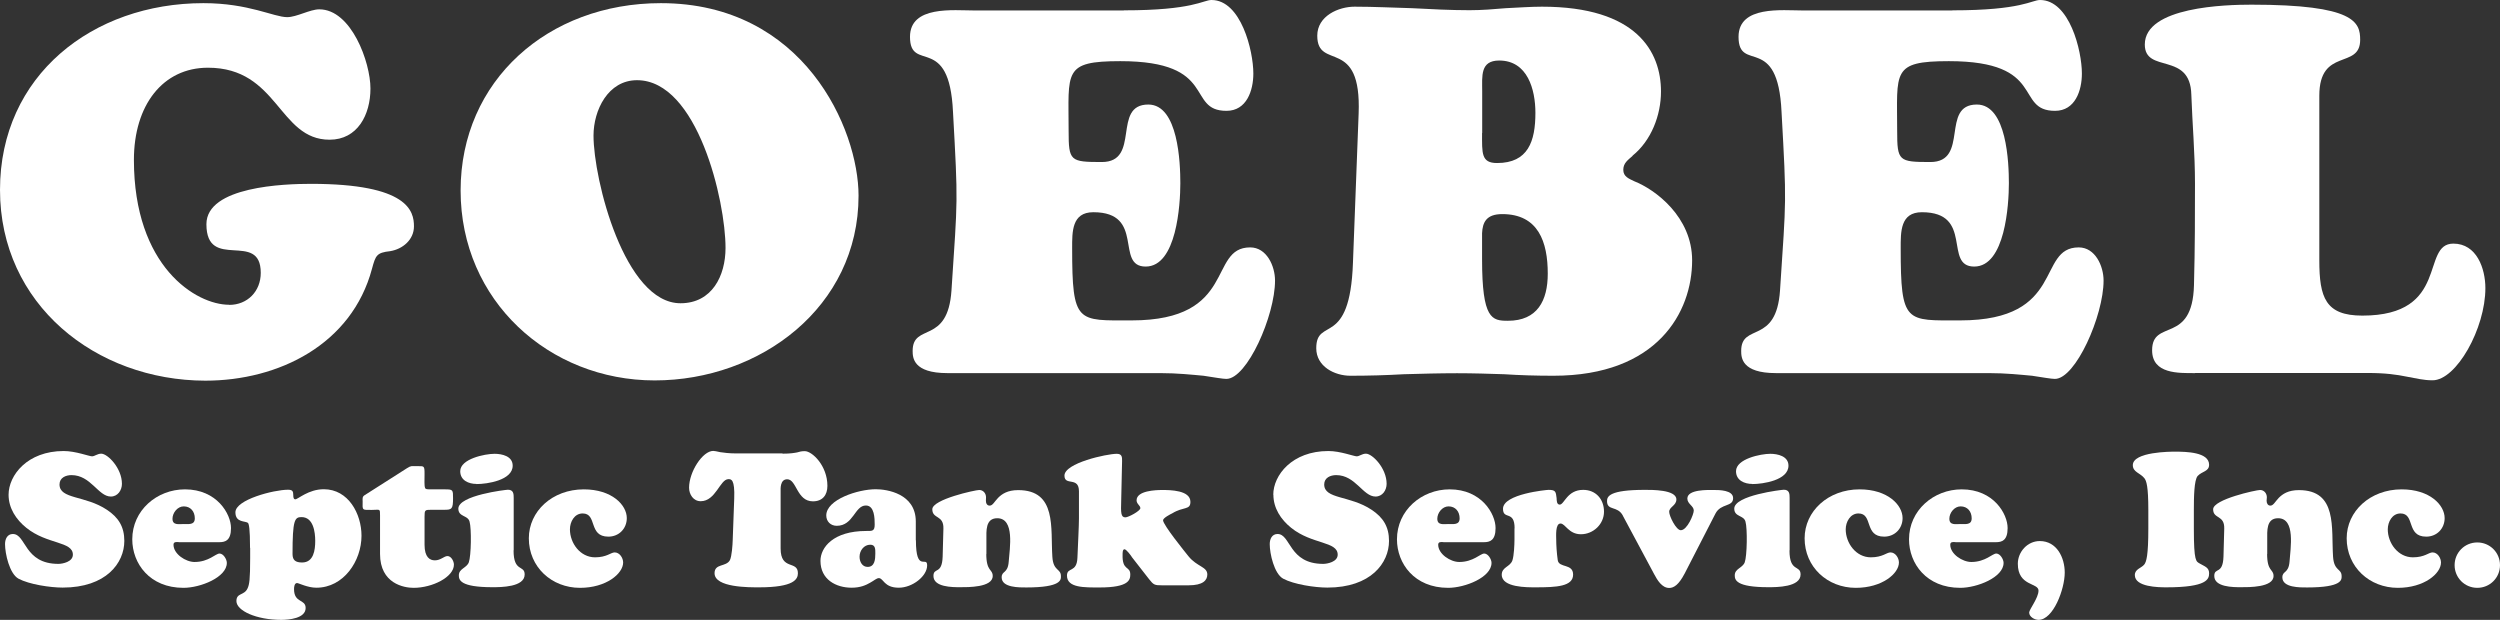 <?xml version="1.0" encoding="UTF-8"?>
<svg id="Layer_2" data-name="Layer 2" xmlns="http://www.w3.org/2000/svg" viewBox="0 0 198.27 49.16">
  <rect x="0" y="0" width="198.27" height="49.16" fill="#333333" stroke="none"/>
  <defs>
    <style>
      .cls-1 {
        fill: #fff;
      }
    </style>
  </defs>
  <g id="Layer_1-2" data-name="Layer 1">
    <g>
      <g>
        <path class="cls-1" d="M18.18,24.18c1.44,0,2.5-1.07,2.5-2.54,0-3.41-4.31-.08-4.31-3.86,0-3,6.2-3.2,8.29-3.2,7.72,0,8.17,2.17,8.17,3.37,0,1.07-.9,1.81-1.89,1.97-1.07.12-1.15.33-1.44,1.4-1.6,5.99-7.39,8.87-13.22,8.87C7.59,30.17,0,24.14,0,15.06S7.35.25,16.13.25c3.61,0,5.58,1.11,6.65,1.11.74,0,1.81-.62,2.54-.62,2.54,0,4.06,4.19,4.06,6.28s-1.03,4.06-3.24,4.06c-4.06,0-4.06-5.71-9.65-5.71-3.57,0-5.87,2.96-5.87,7.31,0,8.46,4.92,11.49,7.55,11.49Z"/>
        <path class="cls-1" d="M36.53,15.11C36.53,6.4,43.46.25,52.41.25c11.33,0,15.68,9.97,15.68,15.27,0,8.83-7.8,14.65-16.17,14.65s-15.39-6.32-15.39-15.06ZM50.52,6.36c-2.3,0-3.45,2.38-3.45,4.39,0,3.49,2.46,13.3,6.9,13.3,2.5,0,3.57-2.18,3.57-4.39,0-3.73-2.22-13.3-7.02-13.3Z"/>
        <path class="cls-1" d="M89.14.82c5.5,0,6.28-.82,6.94-.82,2.34,0,3.32,4.02,3.32,5.83,0,1.35-.53,2.96-2.13,2.96-3.24,0-.62-3.94-8.42-3.94-4.56,0-4.1.82-4.1,5.54,0,2.38.12,2.46,2.63,2.46,3.12,0,.78-4.56,3.69-4.56,2.38,0,2.54,4.64,2.54,6.24,0,1.68-.29,6.61-2.75,6.61s0-4.31-4.15-4.31c-1.72,0-1.68,1.56-1.68,2.87,0,5.99.41,5.71,4.72,5.71,8.41,0,6.03-5.79,9.4-5.79,1.31,0,1.97,1.48,1.97,2.63,0,2.79-2.22,7.8-3.86,7.8-.29,0-.94-.12-1.81-.25-.9-.08-2.05-.21-3.45-.21h-16.87c-2.71,0-2.75-1.23-2.75-1.76,0-2.26,2.79-.45,3.08-4.8.49-7.47.53-6.73.12-14.16-.29-6.28-3.41-3.04-3.41-5.95,0-2.5,3.45-2.09,5.13-2.09h11.82Z"/>
        <path class="cls-1" d="M129.48,12.36c-.37.33-.74.57-.74,1.11s.45.7.86.9c1.68.66,4.6,2.83,4.6,6.28,0,4.1-2.75,9.15-11,9.15-1.4,0-2.67-.04-3.9-.12-1.23-.04-2.46-.08-3.74-.08-1.4,0-2.83.04-4.23.08-1.4.08-2.79.12-4.23.12-1.27,0-2.71-.74-2.71-2.18,0-2.54,2.67.04,2.91-6.77l.45-11.82c.25-6.2-3.28-3.37-3.28-6.2,0-1.56,1.68-2.3,2.96-2.3,1.52,0,3.04.08,4.56.12,1.52.08,3.04.16,4.56.16.99,0,1.93-.08,2.87-.16.94-.04,1.93-.12,2.87-.12,7.51,0,9.44,3.57,9.44,6.73,0,1.89-.78,3.9-2.26,5.09ZM117.54,10.55c0,1.6-.08,2.38,1.19,2.38,2.46,0,3.04-1.72,3.04-3.98,0-1.85-.62-4.15-2.87-4.15-1.52,0-1.35,1.23-1.35,2.42v3.33ZM117.54,20.56c0,4.76.78,4.88,2.05,4.88,2.34,0,3.16-1.6,3.16-3.74,0-2.5-.74-4.72-3.61-4.72-1.27,0-1.56.66-1.6,1.52v2.05Z"/>
        <path class="cls-1" d="M154.85.82c5.5,0,6.28-.82,6.94-.82,2.34,0,3.32,4.02,3.32,5.83,0,1.35-.53,2.96-2.13,2.96-3.24,0-.62-3.94-8.42-3.94-4.56,0-4.1.82-4.1,5.54,0,2.38.12,2.46,2.63,2.46,3.12,0,.78-4.56,3.69-4.56,2.38,0,2.54,4.64,2.54,6.24,0,1.68-.29,6.61-2.75,6.61s0-4.31-4.15-4.31c-1.72,0-1.68,1.56-1.68,2.87,0,5.99.41,5.71,4.72,5.71,8.41,0,6.03-5.79,9.4-5.79,1.31,0,1.97,1.48,1.97,2.63,0,2.79-2.22,7.8-3.86,7.8-.29,0-.94-.12-1.81-.25-.9-.08-2.05-.21-3.45-.21h-16.87c-2.71,0-2.75-1.23-2.75-1.76,0-2.26,2.79-.45,3.08-4.8.49-7.47.53-6.73.12-14.16-.29-6.28-3.41-3.04-3.41-5.95,0-2.5,3.45-2.09,5.13-2.09h11.82Z"/>
        <path class="cls-1" d="M174.09,29.59c-1.31,0-3.41.08-3.41-1.81,0-2.54,3.2-.41,3.32-5.17.08-3,.08-5.62.08-8.04s-.21-4.76-.29-7.06c-.08-3.45-3.69-1.64-3.69-3.98,0-3,6.44-3.16,8.46-3.16,8.21,0,8.62,1.4,8.62,2.79,0,2.38-3.24.57-3.24,4.43v13.05c0,2.96.49,4.39,3.41,4.39,6.98,0,4.6-5.71,7.22-5.71,1.85,0,2.54,1.97,2.54,3.53,0,3.2-2.3,7.31-4.19,7.31-.74,0-1.31-.16-2.05-.29-.78-.16-1.68-.29-3.08-.29h-13.71Z"/>
      </g>
      <g>
        <path class="cls-1" d="M.68,39.24c0-1.55,1.49-3.47,4.37-3.47.95,0,2.02.42,2.25.42.21,0,.42-.21.73-.21.51,0,1.64,1.15,1.64,2.39,0,.51-.33,1.01-.88,1.01-1,0-1.58-1.7-3.12-1.7-.46,0-.95.21-.95.74,0,1.18,2.04.86,3.76,2.01.92.61,1.38,1.35,1.38,2.47,0,1.74-1.43,3.7-4.89,3.7-.98,0-2.66-.25-3.51-.71-.71-.4-1.06-1.98-1.06-2.74,0-.4.18-.8.62-.8,1.06,0,.88,2.37,3.61,2.37.33,0,1.15-.16,1.15-.73,0-1.07-2.04-.8-3.69-2.13-.82-.66-1.41-1.56-1.41-2.63Z"/>
        <path class="cls-1" d="M14.16,42.99c-.16,0-.4-.04-.4.21,0,.74.97,1.37,1.67,1.37,1.12,0,1.67-.67,1.98-.67s.58.46.58.74c0,1.15-2.1,1.98-3.44,1.98-2.68,0-4.06-1.93-4.06-3.85,0-2.29,1.95-3.96,4.18-3.96,2.53,0,3.65,1.95,3.65,3.07,0,.98-.45,1.12-.92,1.12h-3.23ZM15.45,41.11c0-.54-.33-.95-.88-.95-.49,0-.89.51-.89.98,0,.54.51.42.89.42s.88.09.88-.45Z"/>
        <path class="cls-1" d="M19.83,43.46c0-1.56-.09-1.9-.16-1.98-.19-.19-1,0-1-.85,0-1.01,3.06-1.79,4.17-1.79.36,0,.42.12.42.45,0,.1.01.31.16.31.21,0,1.04-.8,2.26-.8,1.95,0,2.99,1.95,2.99,3.69,0,1.99-1.41,4.12-3.58,4.12-.7,0-1.4-.37-1.53-.37-.21,0-.24.31-.24.48,0,1.13.92.77.92,1.5,0,.83-1.35.94-1.93.94-1.99,0-3.56-.73-3.56-1.49,0-.67.61-.42.88-1,.15-.31.21-.74.21-2.4v-.82ZM23.91,41.01c-.54,0-.71.22-.71,2.93,0,.49.24.67.76.67.92,0,1.04-1,1.04-1.71s-.15-1.89-1.09-1.89Z"/>
        <path class="cls-1" d="M33.67,43.2c0,1,.42,1.24.82,1.24.46,0,.73-.34,1-.34.3,0,.51.42.51.68,0,.98-1.7,1.84-3.2,1.84-.76,0-2.66-.33-2.66-2.69v-3.06c0-.27,0-.37-.07-.42s-.24-.01-.58-.01c-.39,0-.58.01-.66-.06-.1-.1-.07-.25-.07-.6,0-.21-.04-.37.13-.49l3.39-2.16c.34-.21.33-.16.77-.16.59,0,.62-.06.62.62,0,.46-.03.92.04,1.1.04.12.15.12.54.12h1.04c.64,0,.64.04.64.71,0,.85-.1.91-.68.91h-1.03c-.52,0-.55.01-.55.55v2.22Z"/>
        <path class="cls-1" d="M40.73,43.66c0,1.75.88,1.12.88,1.9,0,1.01-1.89,1.01-2.56,1.01-2.56,0-2.66-.58-2.66-.94,0-.54.61-.57.79-1.03.19-.52.22-2.68.06-3.23-.13-.52-.89-.36-.89-1.03,0-1.06,3.78-1.5,3.93-1.5.45,0,.46.34.46.65v4.15ZM37.79,38.38c-.62,0-1.29-.28-1.29-1.01,0-.98,1.96-1.38,2.72-1.38.6,0,1.44.19,1.44.94,0,1.16-2.02,1.46-2.87,1.46Z"/>
        <path class="cls-1" d="M46.3,38.81c2.23,0,3.41,1.24,3.41,2.28,0,.83-.62,1.47-1.46,1.47-1.61,0-.86-1.84-2.04-1.84-.66,0-1.01.67-1.01,1.26,0,1.1.82,2.22,1.99,2.22.94,0,1.25-.39,1.56-.39.4,0,.67.45.67.8,0,.88-1.34,2.01-3.42,2.01-2.25,0-4.06-1.65-4.06-3.93,0-2.14,1.86-3.88,4.36-3.88Z"/>
        <path class="cls-1" d="M62.06,35.98c.64,0,.94-.06,1.16-.1.21-.06.33-.1.61-.1.58,0,1.79,1.15,1.79,2.75,0,.74-.39,1.23-1.15,1.23-1.29,0-1.28-1.75-2.04-1.75-.58,0-.52.8-.52.92v4.57c0,1.77,1.37.92,1.37,1.96,0,.46-.28,1.12-3.07,1.12-.76,0-3.54.03-3.54-1.12,0-.79.92-.48,1.22-1.04.15-.31.21-1.21.22-1.58l.12-3.29c.06-1.56-.25-1.55-.46-1.55-.67,0-1,1.75-2.2,1.75-.58,0-.92-.54-.92-1.07,0-1.26,1.07-2.92,1.92-2.92.1,0,.27.04.55.1.28.04.68.1,1.28.1h3.66Z"/>
        <path class="cls-1" d="M72.64,42.85c0,2.62.89,1.19.89,1.99,0,.85-1.16,1.77-2.25,1.77-1.18,0-1.21-.76-1.58-.76-.18,0-.37.19-.7.37-.33.19-.77.39-1.46.39-1.24,0-2.47-.65-2.47-2.13,0-1.06,1.01-2.37,3.63-2.37.46,0,.67.03.67-.5,0-.49-.01-1.52-.7-1.52-.89,0-.98,1.61-2.31,1.61-.48,0-.83-.34-.83-.82,0-1.26,2.51-2.08,3.93-2.08.85,0,3.17.33,3.17,2.56v1.49ZM68.17,44.16c0,.39.21.8.64.8.57,0,.61-.61.61-1.06,0-.33.02-.7-.4-.7-.51,0-.85.48-.85.95Z"/>
        <path class="cls-1" d="M78.22,43.92c0,1.44.51,1.19.51,1.76,0,.92-1.98.89-2.59.89s-2.11,0-2.11-.89c0-.71.68-.08.73-1.53l.06-2.23c.03-1.1-.88-.74-.88-1.53s3.42-1.53,3.72-1.53c.33,0,.54.28.54.58,0,.09-.01.18-.01.27,0,.18.07.39.3.39.24,0,.37-.31.67-.62.3-.3.74-.61,1.59-.61,3.08,0,2.56,3.02,2.71,5.28.07,1.18.68.91.68,1.55,0,.27.06.89-2.74.89-.54,0-1.96.03-1.96-.8,0-.54.49-.28.56-1.25.08-1.06.49-3.44-.91-3.44-.95,0-.86,1.03-.86,1.7v1.15Z"/>
        <path class="cls-1" d="M89.75,44.15c-.06-.09-.42-.59-.57-.59-.16,0-.15.33-.15.42-.04,1.32.61.88.61,1.58,0,.42-.1,1.03-2.42,1.03-1.22,0-2.6.04-2.6-.94,0-.71.79-.19.83-1.44.04-1.04.12-2.46.12-3.11v-2.13c0-1.21-1.15-.4-1.15-1.25,0-1,3.36-1.73,4.15-1.73.4,0,.43.24.42.57l-.07,3.15c-.03.95-.03,1.32.33,1.32.24,0,1.19-.51,1.19-.73,0-.21-.3-.33-.3-.62,0-.77,1.52-.82,2.04-.82.61,0,2.23.01,2.23.94,0,.67-.55.36-1.44.91-.15.07-.73.37-.73.55,0,.37,1.74,2.51,2.02,2.86.67.83,1.49.82,1.49,1.44,0,.46-.34.86-1.49.86h-2.1c-.59,0-.67-.03-1.03-.49l-1.38-1.77Z"/>
        <path class="cls-1" d="M100.98,39.24c0-1.55,1.49-3.47,4.37-3.47.95,0,2.02.42,2.25.42.21,0,.42-.21.73-.21.51,0,1.64,1.15,1.64,2.39,0,.51-.33,1.01-.88,1.01-1,0-1.58-1.7-3.12-1.7-.46,0-.95.21-.95.74,0,1.18,2.04.86,3.76,2.01.92.61,1.38,1.35,1.38,2.47,0,1.74-1.43,3.7-4.89,3.7-.98,0-2.66-.25-3.51-.71-.71-.4-1.06-1.98-1.06-2.74,0-.4.18-.8.62-.8,1.06,0,.88,2.37,3.62,2.37.33,0,1.15-.16,1.15-.73,0-1.07-2.04-.8-3.69-2.13-.82-.66-1.41-1.56-1.41-2.63Z"/>
        <path class="cls-1" d="M114.46,42.99c-.16,0-.4-.04-.4.21,0,.74.97,1.37,1.67,1.37,1.12,0,1.67-.67,1.98-.67s.58.46.58.74c0,1.15-2.1,1.98-3.44,1.98-2.68,0-4.06-1.93-4.06-3.85,0-2.29,1.95-3.96,4.18-3.96,2.53,0,3.64,1.95,3.64,3.07,0,.98-.45,1.12-.92,1.12h-3.23ZM115.76,41.11c0-.54-.33-.95-.88-.95-.49,0-.89.51-.89.98,0,.54.51.42.89.42s.88.09.88-.45Z"/>
        <path class="cls-1" d="M120.12,41.9c0-1.46-.92-.64-.92-1.55,0-1.18,3.48-1.5,3.61-1.5.57,0,.58.15.64.65.01.18,0,.52.25.52.36,0,.58-1.17,1.86-1.17,1,0,1.65.74,1.65,1.73s-.85,1.79-1.83,1.79-1.23-.85-1.62-.85c-.42,0-.34,1-.34,1.26,0,.45.04,1.07.12,1.64.09.65,1.22.25,1.22,1.15,0,.94-1.31,1.01-2.95,1.01-.68,0-2.71.03-2.71-1,0-.62.68-.62.85-1.15.12-.37.16-1.22.16-1.64v-.89Z"/>
        <path class="cls-1" d="M128.71,40.9c-.43-.82-1.26-.36-1.26-1.16,0-.37.19-.89,2.99-.89.52,0,2.51-.03,2.51.76,0,.49-.57.59-.57.98,0,.34.55,1.46.92,1.46.51,0,1.03-1.26,1.03-1.56,0-.37-.51-.52-.51-.95,0-.74,1.64-.68,2.08-.68s1.55,0,1.55.65c0,.71-.97.39-1.4,1.22l-2.44,4.75c-.49.94-.89,1.15-1.23,1.15-.58,0-.95-.64-1.19-1.09l-2.48-4.63Z"/>
        <path class="cls-1" d="M141.92,43.66c0,1.75.88,1.12.88,1.9,0,1.01-1.89,1.01-2.56,1.01-2.56,0-2.66-.58-2.66-.94,0-.54.61-.57.79-1.03.19-.52.22-2.68.06-3.23-.13-.52-.89-.36-.89-1.03,0-1.06,3.78-1.5,3.93-1.5.45,0,.46.34.46.65v4.15ZM138.97,38.38c-.62,0-1.29-.28-1.29-1.01,0-.98,1.96-1.38,2.72-1.38.59,0,1.44.19,1.44.94,0,1.16-2.02,1.46-2.87,1.46Z"/>
        <path class="cls-1" d="M147.48,38.81c2.23,0,3.41,1.24,3.41,2.28,0,.83-.62,1.47-1.46,1.47-1.61,0-.86-1.84-2.04-1.84-.65,0-1.01.67-1.01,1.26,0,1.1.82,2.22,1.99,2.22.94,0,1.25-.39,1.56-.39.4,0,.67.45.67.8,0,.88-1.34,2.01-3.42,2.01-2.25,0-4.06-1.65-4.06-3.93,0-2.14,1.86-3.88,4.36-3.88Z"/>
        <path class="cls-1" d="M155.07,42.99c-.16,0-.4-.04-.4.21,0,.74.97,1.37,1.67,1.37,1.12,0,1.67-.67,1.98-.67s.58.46.58.74c0,1.15-2.1,1.98-3.44,1.98-2.68,0-4.06-1.93-4.06-3.85,0-2.29,1.95-3.96,4.18-3.96,2.53,0,3.64,1.95,3.64,3.07,0,.98-.45,1.12-.92,1.12h-3.23ZM156.37,41.11c0-.54-.33-.95-.88-.95-.49,0-.89.51-.89.98,0,.54.51.42.89.42s.88.09.88-.45Z"/>
        <path class="cls-1" d="M160.93,48.58c0-.25.74-1.15.74-1.74,0-.64-1.64-.33-1.64-2.13,0-.95.77-1.8,1.74-1.8,1.35,0,1.98,1.31,1.98,2.5,0,1.32-.91,3.75-2.08,3.75-.31,0-.74-.24-.74-.58Z"/>
        <path class="cls-1" d="M170.38,40.46c0-1.89-.15-2.32-.31-2.53-.34-.43-.92-.48-.92-1.04,0-1.07,3.04-1.07,3.33-1.07.89,0,2.72.03,2.72,1.04,0,.54-.56.51-.91.89-.28.33-.3,1.67-.3,2.71v1.47c0,2.65.18,2.59.48,2.77.37.22.73.3.73.76s-.13,1.12-3.39,1.12c-.62,0-2.5-.02-2.5-.97,0-.48.51-.55.74-.83.18-.21.33-.76.33-2.84v-1.47Z"/>
        <path class="cls-1" d="M179.8,43.92c0,1.44.51,1.19.51,1.76,0,.92-1.98.89-2.59.89s-2.11,0-2.11-.89c0-.71.68-.08.73-1.53l.06-2.23c.03-1.1-.88-.74-.88-1.53s3.42-1.53,3.72-1.53c.33,0,.54.28.54.58,0,.09-.02.18-.02.27,0,.18.08.39.3.39.24,0,.37-.31.67-.62.3-.3.74-.61,1.59-.61,3.08,0,2.56,3.02,2.71,5.28.08,1.18.68.91.68,1.55,0,.27.06.89-2.74.89-.54,0-1.96.03-1.96-.8,0-.54.49-.28.57-1.25.07-1.06.49-3.44-.91-3.44-.95,0-.86,1.03-.86,1.7v1.15Z"/>
        <path class="cls-1" d="M190.47,38.81c2.23,0,3.41,1.24,3.41,2.28,0,.83-.62,1.47-1.46,1.47-1.61,0-.86-1.84-2.04-1.84-.66,0-1.01.67-1.01,1.26,0,1.1.82,2.22,1.99,2.22.94,0,1.25-.39,1.56-.39.4,0,.67.45.67.8,0,.88-1.34,2.01-3.42,2.01-2.25,0-4.06-1.65-4.06-3.93,0-2.14,1.86-3.88,4.36-3.88Z"/>
        <path class="cls-1" d="M196.47,46.62c-1,0-1.8-.8-1.8-1.8s.8-1.8,1.8-1.8,1.8.8,1.8,1.8-.8,1.8-1.8,1.8Z"/>
      </g>
    </g>
  </g>
</svg>